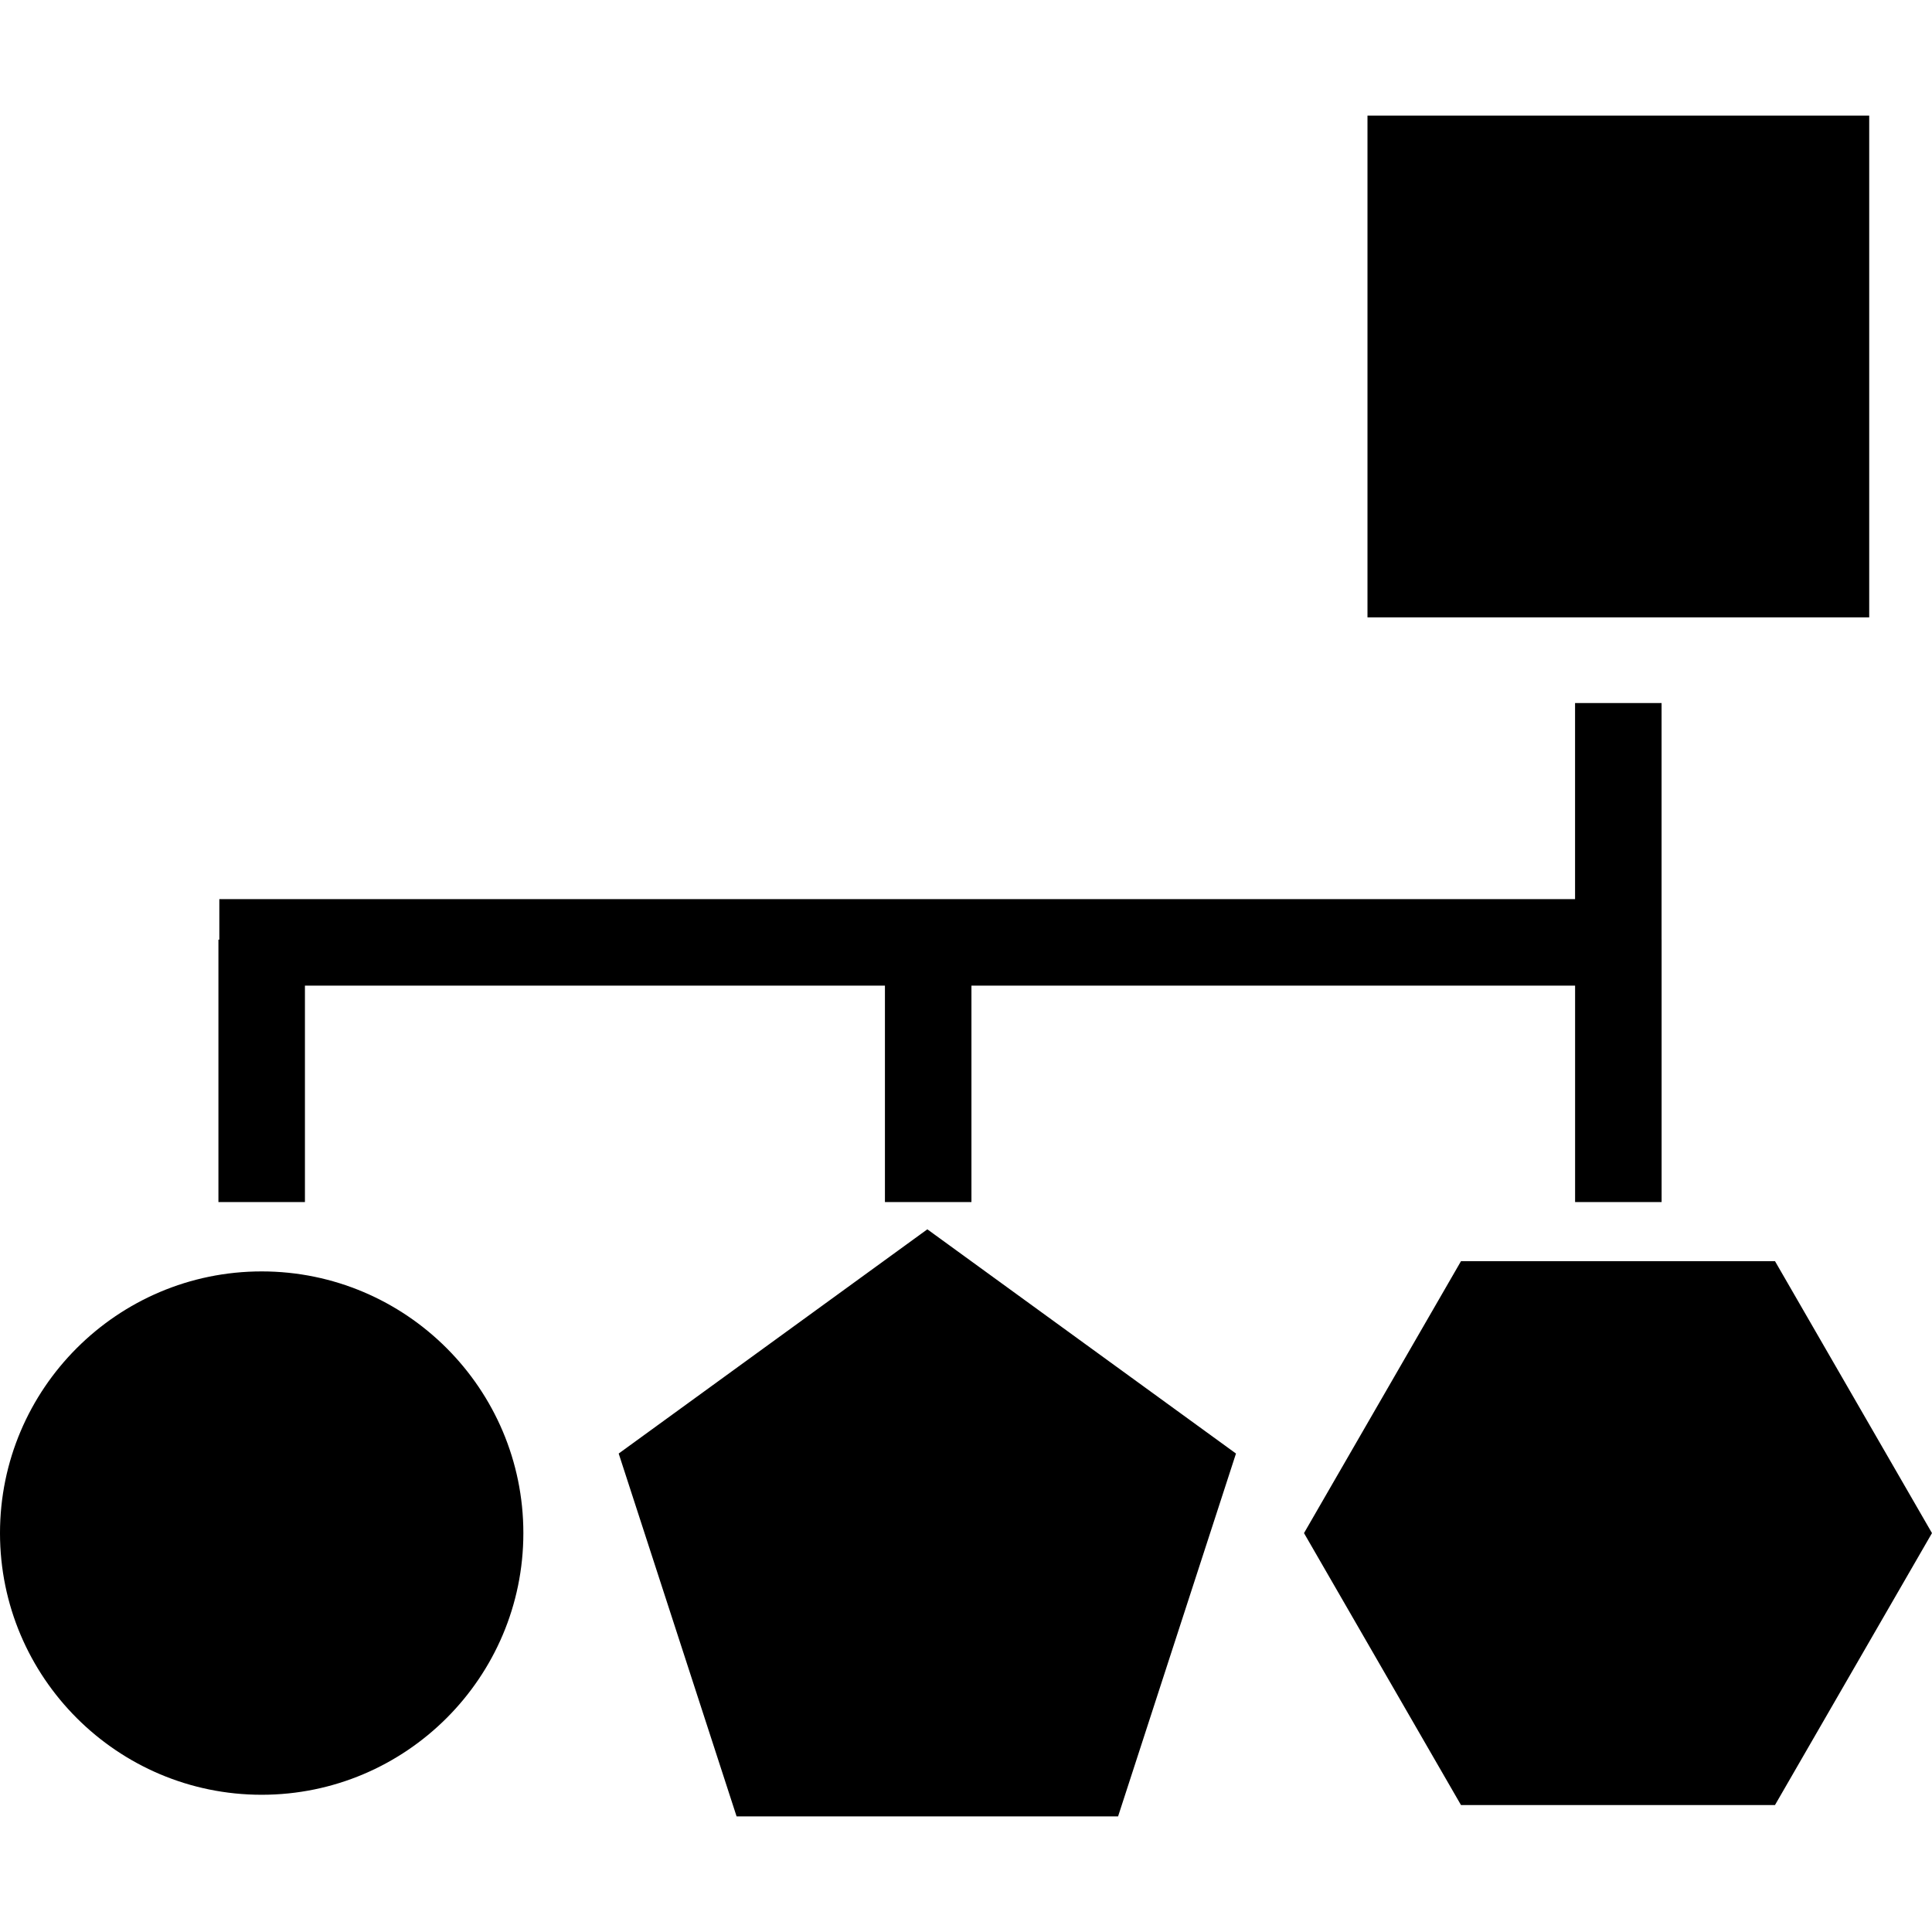 <?xml version="1.0" encoding="iso-8859-1"?>
<!-- Uploaded to: SVG Repo, www.svgrepo.com, Generator: SVG Repo Mixer Tools -->
<!DOCTYPE svg PUBLIC "-//W3C//DTD SVG 1.1//EN" "http://www.w3.org/Graphics/SVG/1.1/DTD/svg11.dtd">
<svg fill="#000000" version="1.1" id="Capa_1" xmlns="http://www.w3.org/2000/svg" xmlns:xlink="http://www.w3.org/1999/xlink" 
	 width="800px" height="800px" viewBox="0 0 111.669 111.669"
	 xml:space="preserve">
<g>
	<path d="M108.04,35.683h-29v-29h29V35.683z M15.125,73.487C6.785,73.487,0,80.272,0,88.612c0,8.341,6.785,15.125,15.125,15.125
		S30.25,96.953,30.25,88.612C30.25,80.272,23.465,73.487,15.125,73.487z M102.595,72.896H84.445l-9.074,15.717l9.074,15.719h18.148
		l9.075-15.719L102.595,72.896z M17.625,56.968h33.524V69.48h5V56.968H77.48h13.56V69.48h5V54.313h-0.002V40.635h-5v11.333H77.48
		H12.677v2.346h-0.052V69.48h5V56.968z M35.76,84.014l6.814,20.972h22.051l6.814-20.972L53.6,71.054L35.76,84.014z"/>
</g>
</svg>